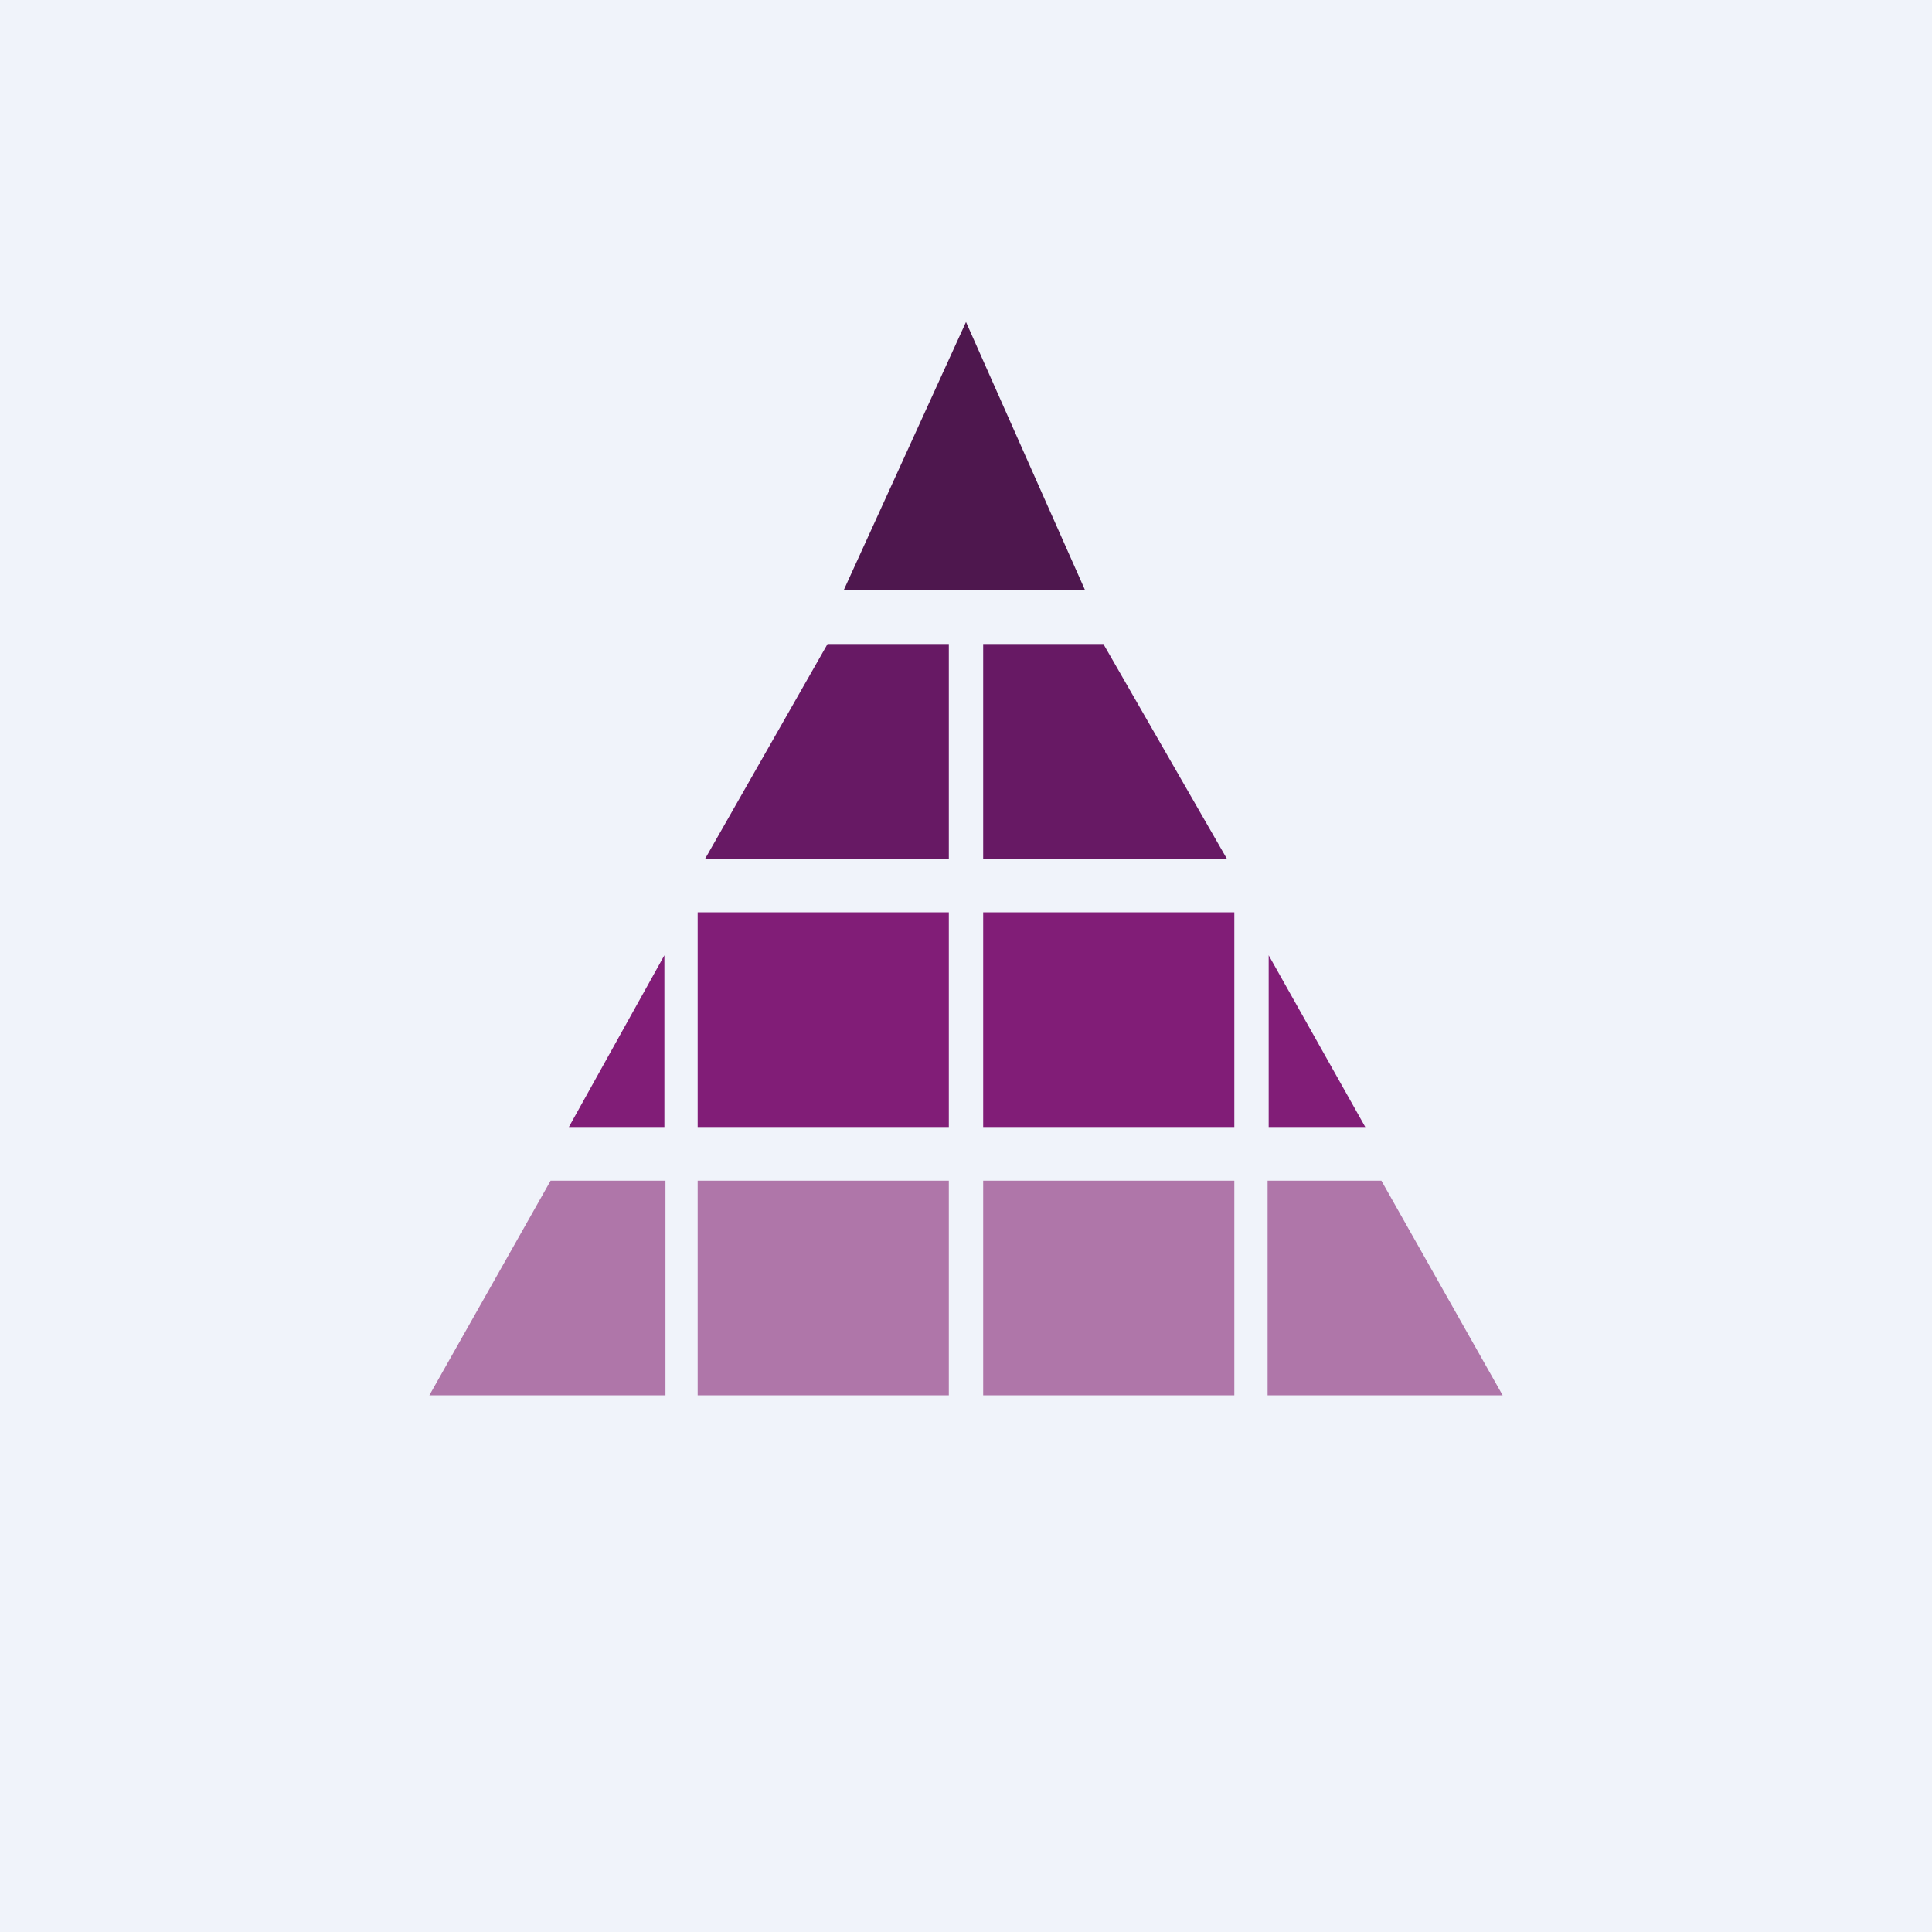 <!-- by TradingView --><svg width="18" height="18" viewBox="0 0 18 18" xmlns="http://www.w3.org/2000/svg"><path fill="#F0F3FA" d="M0 0h18v18H0z"/><path d="M6.5 8.5h2.34v2H6.5v-2Zm6.22 2h-.9V8.9l.9 1.6Zm-7.42 0h.89V8.9l-.89 1.6Zm6.2-2H9.16v2h2.34v-2Z" fill="#811D77"/><path d="M6.19 13H4l1.13-2H6.2v2Zm2.65-2H6.5v2h2.34v-2Zm2.66 0H9.16v2h2.34v-2Zm2.5 2h-2.19v-2h1.06L14 13Z" fill="#AF76A9"/><path d="M6.57 8h2.27V6H7.71L6.57 8Zm4.86 0H9.16V6h1.12l1.15 2Z" fill="#671964"/><path d="M10.12 5.5H7.86L9 3l1.11 2.5Z" fill="#4E174E"/></svg>